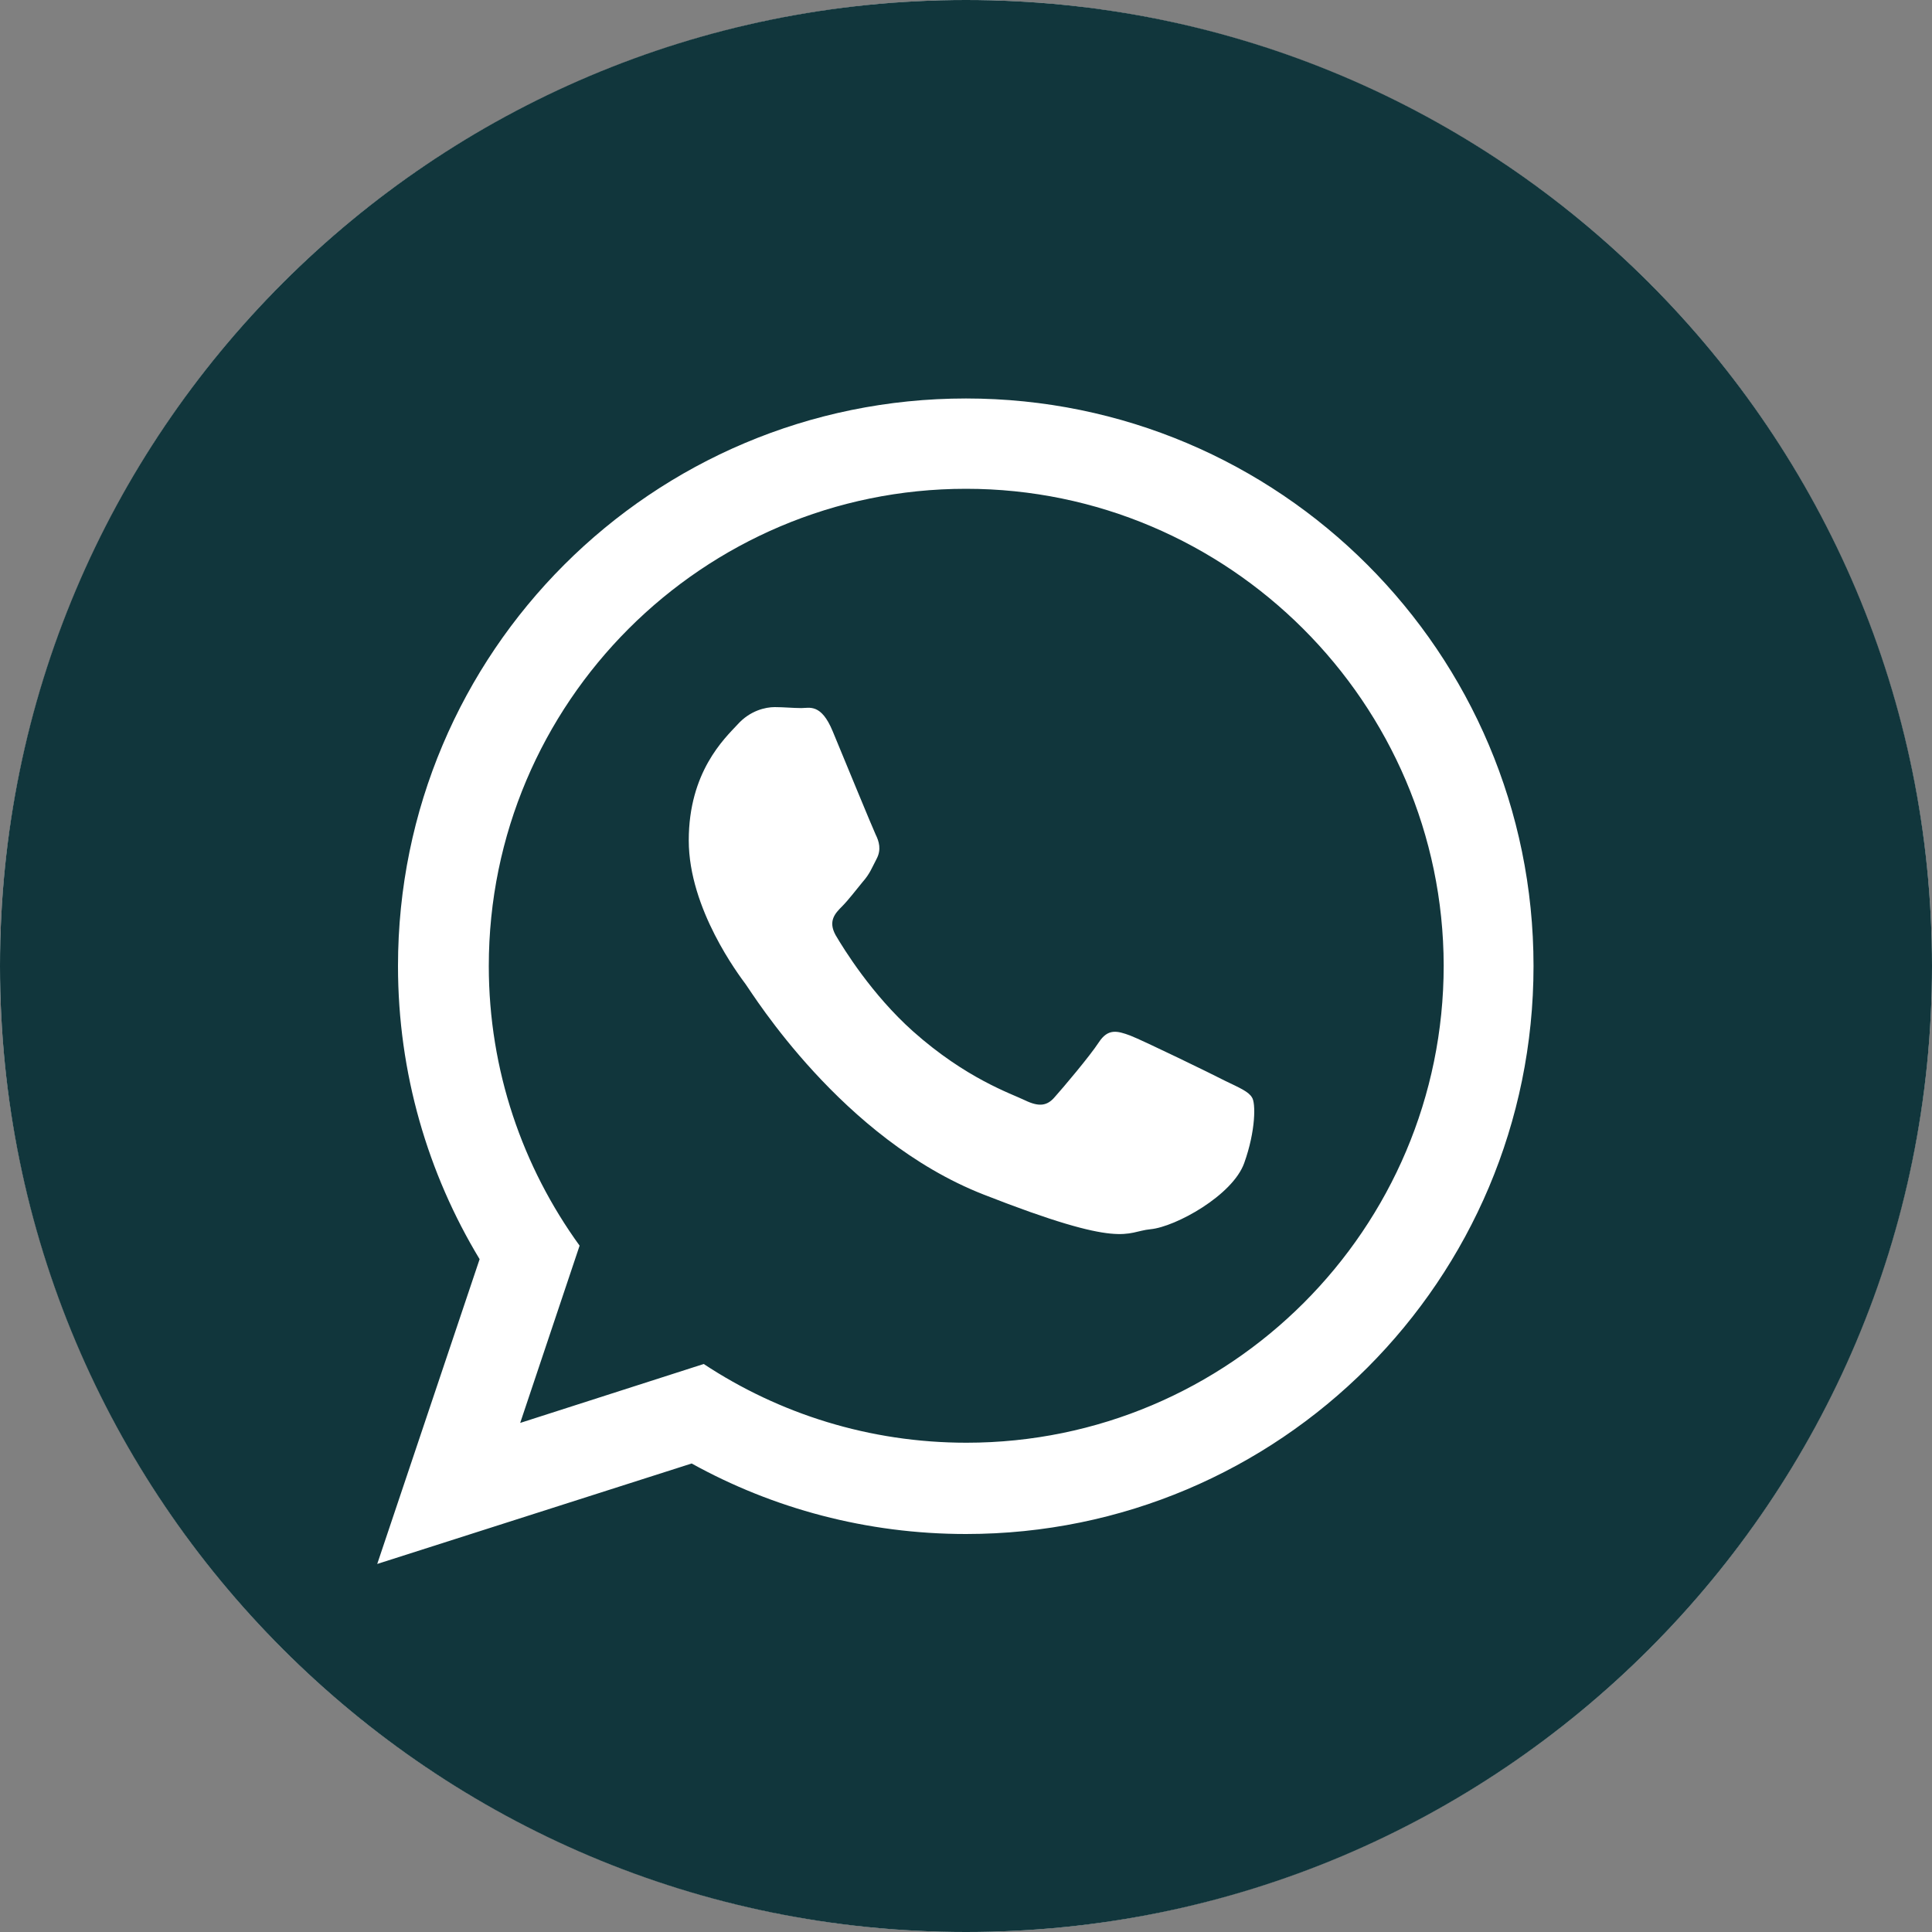 <?xml version="1.0" encoding="UTF-8"?> <!-- Generator: Adobe Illustrator 18.1.1, SVG Export Plug-In . SVG Version: 6.00 Build 0) --> <svg xmlns="http://www.w3.org/2000/svg" xmlns:xlink="http://www.w3.org/1999/xlink" baseProfile="tiny" id="Layer_1" x="0px" y="0px" viewBox="0 0 400 400" xml:space="preserve"><rect x="0" y="0" width="400" height="400" fill="#808080" stroke="none"/> <circle id="SHADOW" fill-rule="evenodd" fill="#FFFFFF" cx="200" cy="833.1" r="200"></circle> <path id="FACEBOOK" fill-rule="evenodd" fill="#11363C" d="M200,633.1c-110.5,0-200,89.5-200,200c0,99.8,73.1,182.6,168.8,197.6 v-138H118v-57.8h50.8v-44.1c0-50.1,29.9-77.8,75.5-77.8c21.9,0,44.8,3.9,44.8,3.9V766h-25.2c-24.9,0-32.6,15.4-32.6,31.2v37.5h55.5 l-8.9,57.8h-46.6v138c95.6-15,168.8-97.7,168.8-197.6C400,722.6,310.5,633.1,200,633.1z"></path> <circle id="SHADOW_1_" fill-rule="evenodd" fill="#FFFFFF" cx="200" cy="1535.1" r="200"></circle> <path id="YOUTUBE" fill-rule="evenodd" fill="#11363C" d="M175.2,1498.8l64.8,33.8l-64.8,33.6V1498.8z M400,1535.1 c0,110.5-89.5,200-200,200c-110.5,0-200-89.5-200-200c0-110.5,89.5-200,200-200C310.5,1335.1,400,1424.7,400,1535.1z M320,1526 c0-19.4-2.4-38.8-2.4-38.8s-2.3-16.5-9.5-23.8c-9.1-9.6-19.4-9.6-24-10.2c-33.6-2.4-84-2.4-84-2.4h-0.1c0,0-50.4,0-84,2.4 c-4.7,0.6-14.9,0.6-24,10.2c-7.2,7.3-9.5,23.8-9.5,23.8S80,1506.6,80,1526v18.2c0,19.4,2.4,38.8,2.4,38.8s2.3,16.5,9.5,23.8 c9.1,9.6,21.1,9.3,26.5,10.3c19.2,1.8,81.6,2.4,81.6,2.4s50.4-0.1,84-2.5c4.7-0.6,14.9-0.6,24-10.2c7.2-7.3,9.5-23.8,9.5-23.8 s2.4-19.4,2.4-38.8V1526z"></path> <circle id="SHADOW_2_" fill-rule="evenodd" fill="#FFFFFF" cx="200" cy="1268.1" r="200"></circle> <path id="INSTAGRAM" fill-rule="evenodd" fill="#11363C" d="M293.5,1197.3c-2.2-5.6-4.8-9.6-9-13.8c-4.2-4.2-8.2-6.8-13.8-9 c-4.2-1.6-10.6-3.6-22.3-4.1c-12.7-0.6-16.5-0.7-48.5-0.7c-32,0-35.8,0.1-48.5,0.7c-11.7,0.5-18.1,2.5-22.3,4.1 c-5.6,2.2-9.6,4.8-13.8,9c-4.2,4.2-6.8,8.2-9,13.8c-1.6,4.2-3.6,10.6-4.1,22.3c-0.6,12.7-0.7,16.4-0.7,48.5c0,32,0.1,35.8,0.7,48.5 c0.5,11.7,2.5,18.1,4.1,22.3c2.2,5.6,4.8,9.6,9,13.8c4.2,4.2,8.2,6.8,13.8,9c4.2,1.6,10.6,3.6,22.3,4.1c12.7,0.6,16.4,0.7,48.5,0.7 c32,0,35.8-0.1,48.5-0.7c11.7-0.5,18.1-2.5,22.3-4.1c5.6-2.2,9.6-4.8,13.8-9c4.2-4.2,6.8-8.2,9-13.8c1.6-4.2,3.6-10.6,4.1-22.3 c0.6-12.7,0.7-16.5,0.7-48.5c0-32-0.1-35.8-0.7-48.5C297.1,1207.9,295.2,1201.6,293.5,1197.3z M200,1329.7 c-34,0-61.6-27.6-61.6-61.6s27.6-61.6,61.6-61.6c34,0,61.6,27.6,61.6,61.6S234,1329.7,200,1329.7z M264.1,1218.5 c-8,0-14.4-6.5-14.4-14.4c0-8,6.4-14.4,14.4-14.4c8,0,14.4,6.4,14.4,14.4C278.5,1212,272,1218.5,264.1,1218.5z M240,1268.1 c0,22.1-17.9,40-40,40c-22.1,0-40-17.9-40-40c0-22.1,17.9-40,40-40C222.1,1228.1,240,1246,240,1268.1z M200,1068.1 c-110.5,0-200,89.5-200,200c0,110.5,89.5,200,200,200c110.5,0,200-89.5,200-200C400,1157.6,310.5,1068.1,200,1068.1z M319.3,1317.6 c-0.6,12.8-2.6,21.5-5.6,29.1c-3.1,7.9-7.2,14.6-13.8,21.3c-6.7,6.7-13.4,10.8-21.3,13.8c-7.6,3-16.4,5-29.1,5.6 c-12.8,0.6-16.9,0.7-49.5,0.7c-32.6,0-36.7-0.1-49.5-0.7c-12.8-0.6-21.5-2.6-29.1-5.6c-7.9-3.1-14.6-7.2-21.3-13.8 c-6.7-6.7-10.8-13.4-13.8-21.3c-3-7.6-5-16.4-5.6-29.1c-0.6-12.8-0.7-16.9-0.7-49.5s0.1-36.7,0.7-49.5c0.6-12.8,2.6-21.5,5.6-29.1 c3.1-7.9,7.2-14.6,13.8-21.3c6.7-6.7,13.4-10.8,21.3-13.8c7.6-3,16.4-5,29.1-5.6c12.8-0.6,16.9-0.7,49.5-0.7 c32.6,0,36.7,0.1,49.5,0.7c12.8,0.6,21.5,2.6,29.1,5.6c7.9,3.1,14.6,7.2,21.3,13.8c6.7,6.7,10.8,13.4,13.8,21.3 c3,7.6,5,16.4,5.6,29.1c0.6,12.8,0.7,16.9,0.7,49.5S319.9,1304.8,319.3,1317.6z"></path> <circle id="SHADOW_4_" fill-rule="evenodd" fill="#FFFFFF" cx="200" cy="200" r="200"></circle> <path id="WHATSAPP" fill-rule="evenodd" fill="#11363C" d="M200,0C89.5,0,0,89.5,0,200c0,110.5,89.5,200,200,200 c110.5,0,200-89.5,200-200C400,89.5,310.5,0,200,0z M200,317.6c-20.6,0-40-5.3-56.8-14.6l-65.1,20.8l21.2-63.1 C88.6,243,82.4,222.2,82.4,200C82.4,135.1,135,82.5,200,82.5c64.9,0,117.5,52.6,117.5,117.5C317.5,265,264.9,317.6,200,317.6z M200,101.2c-54.5,0-98.8,44.3-98.8,98.8c0,21.6,7,41.6,18.8,57.9l-12.3,36.7l38-12.2c15.6,10.3,34.3,16.3,54.4,16.3 c54.5,0,98.8-44.3,98.8-98.8C298.8,145.6,254.4,101.2,200,101.2z M257.6,240.8c-2.4,6.7-14.2,13.2-19.4,13.7 c-5.3,0.5-5.3,4.3-34.6-7.2c-29.3-11.5-47.8-41.6-49.2-43.5c-1.4-1.9-11.8-15.6-11.8-29.8c0-14.2,7.4-21.1,10.1-24 c2.6-2.9,5.8-3.6,7.7-3.6s3.8,0.2,5.5,0.2c1.7,0,4.1-1,6.5,4.8c2.4,5.8,8.2,19.9,8.9,21.4c0.7,1.4,1.2,3.1,0.2,5 c-1,1.9-1.4,3.1-2.9,4.8c-1.4,1.7-3,3.8-4.3,5.1c-1.4,1.4-2.9,3-1.3,5.9c1.7,2.9,7.5,12.3,16,19.9c11,9.8,20.3,12.9,23.2,14.3 c2.9,1.4,4.6,1.2,6.2-0.7c1.7-1.9,7.2-8.4,9.1-11.3c1.9-2.9,3.8-2.4,6.5-1.4c2.6,1,16.8,7.9,19.7,9.4c2.9,1.4,4.8,2.2,5.5,3.4 C260,228.3,260,234.1,257.6,240.8z"></path> <circle id="SHADOW_14_" fill-rule="evenodd" fill="#FFFFFF" cx="1705" cy="202.8" r="200"></circle> <path id="TELEGRAM" fill-rule="evenodd" fill="#11363C" d="M1705,4.1c-110.5,0-200,89.5-200,200c0,110.5,89.5,200,200,200 c110.5,0,200-89.5,200-200C1905,93.6,1815.5,4.1,1705,4.1z M1800.4,134.1c-0.6,8.1-5.2,36.4-9.8,67.1l-14.5,90.8 c0,0-1.2,13.3-11,15.6c-9.8,2.3-26-8.1-28.9-10.4c-2.3-1.7-43.4-27.7-58.4-40.5c-4-3.5-8.7-10.4,0.6-18.5 c20.8-19.1,45.7-42.8,60.7-57.8c6.9-6.9,13.9-23.1-15-3.5l-81.5,54.9c0,0-9.2,5.8-26.6,0.6c-17.3-5.2-37.6-12.1-37.6-12.1 s-13.9-8.7,9.8-17.9v0l134.7-55.5c13.3-5.8,58.4-24.3,58.4-24.3S1802.1,114.5,1800.4,134.1z"></path> <circle id="SHADOW_26_" fill-rule="evenodd" fill="#FFFFFF" cx="1105" cy="203.4" r="200"></circle> <path id="VIBER" fill-rule="evenodd" fill="#11363C" d="M1184.8,125.6c-5.3-4.9-28.3-19.7-76.2-19.9c0,0-56.7-3.8-84.2,21.7 c-15.3,15.5-20.5,38.5-21.1,66.6c-0.6,28.1-2.3,81.7,48,95.9l0.3,0.1l0,47.7l37.4-41.4c34.5,2.3,61.9-4.7,64.9-5.6 c6.9-2.3,44.6-5.6,50.9-58.3C1211.5,178.1,1202.5,141.1,1184.8,125.6z M1103.3,141.3L1103.3,141.3c16.5,0.1,30.6,5.8,41.7,16.9 c5.6,5.6,9.9,12.3,12.7,19.9c2.8,7.6,4.3,16.3,4.3,25.9c0,0.9-0.7,1.6-1.5,1.6h0c-0.8,0-1.5-0.7-1.5-1.5c-0.1-9.2-1.5-17.6-4.1-24.8 c-2.7-7.2-6.7-13.5-12-18.8c-5.3-5.3-11.3-9.3-17.8-11.9c-6.6-2.7-13.9-4-21.8-4.1c-0.8,0-1.5-0.7-1.5-1.6 C1101.8,142,1102.4,141.3,1103.3,141.3z M1134.6,171.6c-3.1-3.5-6.9-6.2-11.2-8.2c-4.4-1.9-9.4-3.1-15.1-3.6 c-0.8-0.1-1.5-0.8-1.4-1.7c0.1-0.9,0.8-1.5,1.6-1.4c12,0.9,21.6,5.2,28.3,12.8c6.8,7.6,10.1,17.1,9.9,28.4c0,0.8-0.7,1.5-1.5,1.5h0 c-0.8,0-1.5-0.7-1.5-1.6C1143.9,187.4,1140.9,178.6,1134.6,171.6z M1131.7,192.7c0,0.9-0.6,1.6-1.4,1.6h-0.1c-0.8,0-1.5-0.6-1.5-1.5 c-0.3-5.4-1.7-9.6-4.4-12.4c-2.6-2.8-6.5-4.3-11.6-4.6c-0.8,0-1.5-0.8-1.4-1.6s0.8-1.5,1.6-1.5c5.9,0.3,10.5,2.2,13.6,5.5 C1129.7,181.7,1131.4,186.5,1131.7,192.7z M1163.7,252.8L1163.7,252.8c-2.6,4.7-5.9,9-10.2,13l-0.1,0.1c-5.6,4.8-11,6.3-16.3,4.5 c-20.2-8.2-40.7-19.9-59.7-39.6c-19.2-19.9-32-42.3-38.7-63.2l-0.7-3.1c-1.3-7.6,3.5-12.7,16.6-21.6l0.2-0.2c4.6-2.8,9.1-1.4,12,1 c2.7,1.9,10.3,12,10.3,12c1.5,2.3,12,15.2,9.6,21.4c-0.8,3.6-7,7.3-10.3,10.4l-0.3,0.2c-1.4,2.3-2,3.9-1.5,7.4l0.1,0.6 c1.7,8.4,6.5,16.4,14.5,24.1c7.9,7.6,15.6,12.2,22.8,14c1,0.2,4.9,0.7,7.4-2.4l4.9-6.3c2.4-3.1,8.1-5.1,13.7-1.9 c3.1,1.8,8.7,5.3,12.2,8c3.7,2.8,11.3,9.3,11.3,9.3C1165.3,243.4,1166.1,248,1163.7,252.8z M1105,4.7c-110.5,0-200,89.5-200,200 c0,110.5,89.5,200,200,200c110.5,0,200-89.5,200-200C1305,94.2,1215.5,4.7,1105,4.7z M1222.6,237.1c-7.5,63.1-53.9,69.1-62.1,71.9 c-3.5,1.2-34.8,9.2-75.4,5.7c-4.5,5.3-10.4,12.3-14.7,17.1c-7.8,8.7-12.7,16.7-20.9,14.1c-6.8-2.1-6.4-12.7-6.4-12.7l0-26.1l-0.1,0 c-59.4-17.1-58.5-80.2-57.8-113.8c0.7-33.7,7-60.8,25.2-79.3c32.5-30.6,99.3-26.4,99.3-26.4c56.6,0.3,82,19.1,88.3,25.1 C1218.8,131,1230.3,172.1,1222.6,237.1z"></path> </svg> 